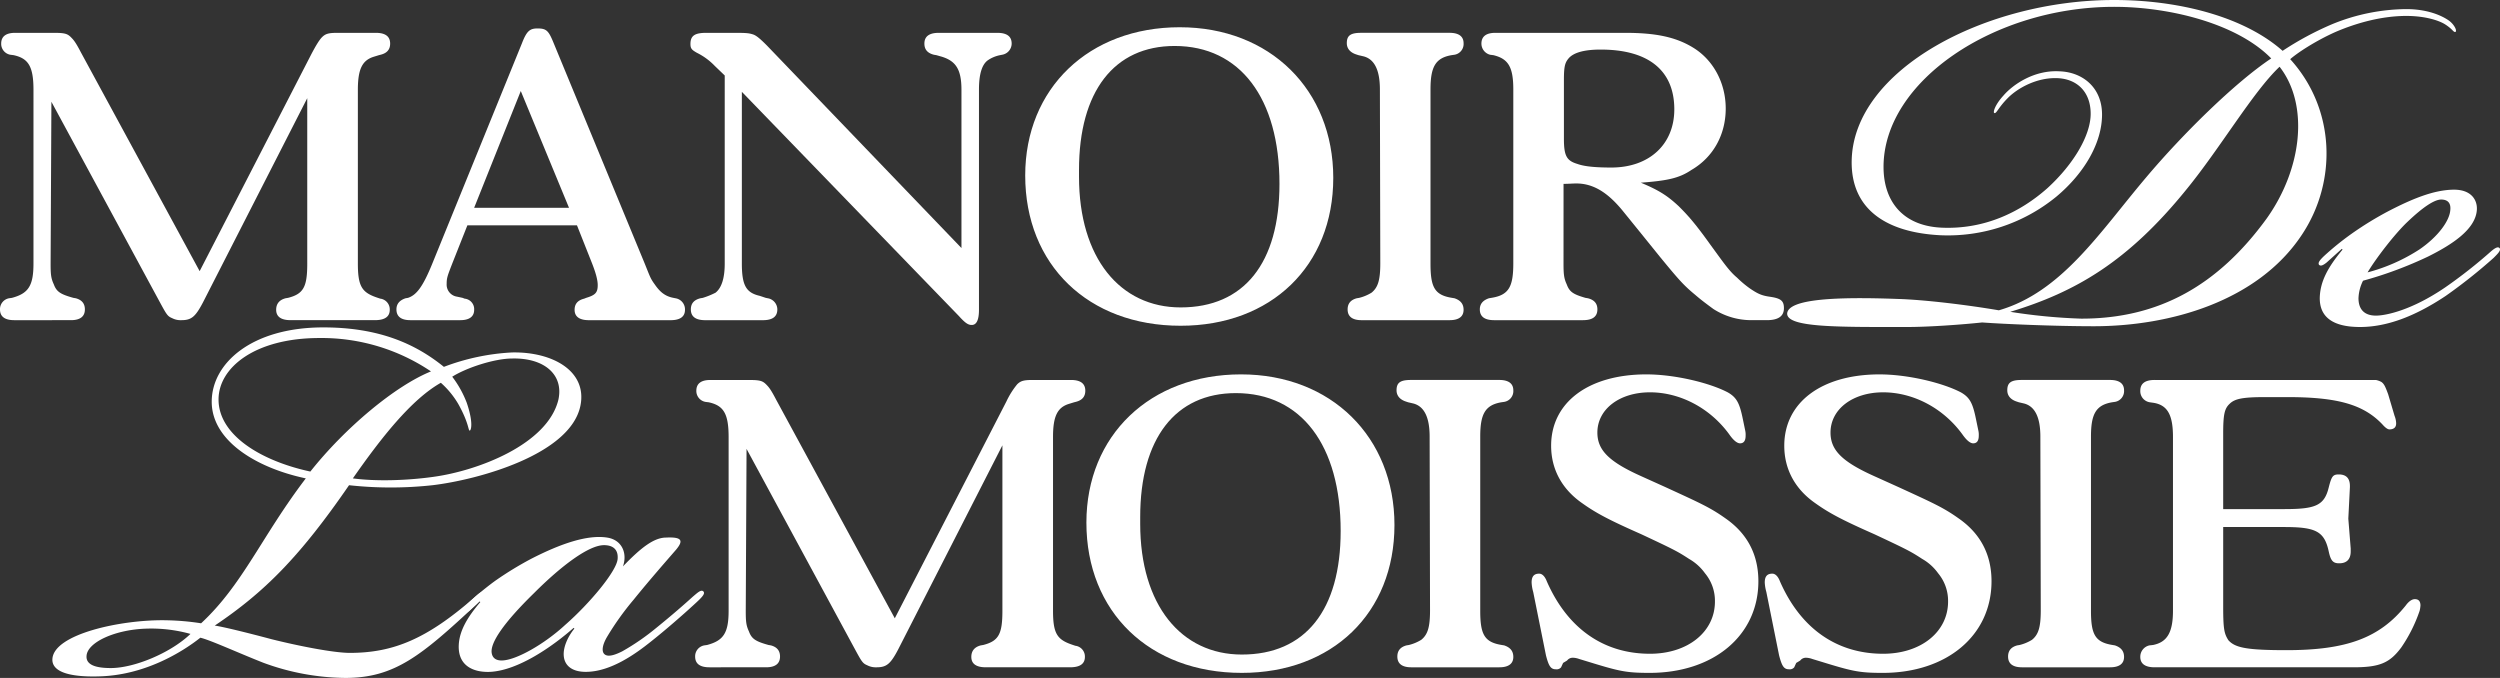 <svg id="Logo" xmlns="http://www.w3.org/2000/svg" xmlns:xlink="http://www.w3.org/1999/xlink" width="1000" height="271.17" viewBox="0 0 1000 271.17">
  <rect x="0" y="0" width="1000" height="271.17" fill="#333333" stroke="none"/>
  <defs>
    <clipPath id="clip-path">
      <rect id="Rectángulo_1" data-name="Rectángulo 1" width="1000" height="271.17" fill="#fff"/>
    </clipPath>
  </defs>
  <g id="Grupo_1" data-name="Grupo 1" clip-path="url(#clip-path)">
    <path id="Trazado_1" data-name="Trazado 1" d="M20.564,33.4l-.318,64.723c0,4.3.158,5.9,1.274,8.288,1.116,3.029,2.711,3.985,7.812,5.419l.956.16c2.391.638,3.667,2.073,3.667,4.463,0,2.871-1.915,4.305-5.579,4.305H5.739Q0,120.759,0,116.454a4.423,4.423,0,0,1,3.667-4.463l1.116-.16c6.536-1.752,8.608-4.781,8.608-13.707V28.62c0-9.407-2.073-12.593-7.97-13.87l-1.276-.16A4.422,4.422,0,0,1,.479,10.127c0-2.869,1.915-4.3,5.579-4.3H21.521c4.305,0,5.419.318,6.856,1.752,1.114,1.116,1.912,2.073,3.985,6.058l47.5,87.516L124.5,14.43c1.755-3.347,3.187-5.737,4.3-6.854,1.434-1.434,2.709-1.752,6.378-1.752h15.142q5.741,0,5.74,4.3c0,2.391-1.276,3.825-3.825,4.463l-.64.16-2.07.638c-4.623,1.434-6.378,4.941-6.378,13.231v69.5c0,9.4,1.755,11.637,7.97,13.707l.961.32a4.339,4.339,0,0,1,3.825,4.463c0,2.711-1.912,4.145-5.9,4.145h-33.8c-3.825,0-5.735-1.434-5.735-4.145,0-2.391,1.272-3.985,3.823-4.623l.956-.16c6.218-1.592,7.654-4.463,7.654-13.707V31.967L81.142,113.745c-3.031,5.74-4.621,7.014-8.61,7.014a7.285,7.285,0,0,1-3.665-.8c-1.912-.8-2.233-1.434-5.261-7.016Z" transform="translate(-0.001 7.31)" fill="#fff"/>
    <path id="Trazado_2" data-name="Trazado 2" d="M96.778,112.807l.8.32a4.217,4.217,0,0,1,3.827,4.463c0,2.711-1.912,4.145-5.579,4.145H75.894c-3.667,0-5.579-1.434-5.579-4.305,0-2.23,1.276-3.665,3.667-4.463l.956-.16c3.347-1.114,5.9-4.3,9.725-13.707L120.53,10.946c1.912-4.941,3.189-5.9,6.218-5.9,3.665,0,4.463.958,6.536,6.058l36.345,88c2.073,5.1,2.233,5.9,3.985,8.288,2.073,3.029,4.145,4.783,7.494,5.419l.8.16a4.5,4.5,0,0,1,3.825,4.623c0,2.711-1.912,4.145-5.737,4.145h-32.68c-3.825,0-5.737-1.434-5.737-4.145,0-2.391,1.274-3.825,3.825-4.463l.8-.32c3.667-1.114,4.623-2.07,4.623-5.1,0-2.073-.8-4.943-2.23-8.608L142.53,83.8H98.69L92.633,99.1c-1.912,4.941-2.23,5.737-2.23,8.128a4.86,4.86,0,0,0,4.143,5.1Zm23.274-82.733L101.4,76.782h37.94Z" transform="translate(88.261 6.334)" fill="#fff"/>
    <path id="Trazado_3" data-name="Trazado 3" d="M136.173,22.88l-3.985-3.827a25.757,25.757,0,0,0-7.174-5.259c-1.912-1.116-2.551-1.594-2.551-3.507,0-3.349,1.755-4.463,6.376-4.463H140c5.261,0,5.9.16,7.494.636,1.434.478,3.029,1.912,5.579,4.465l77.792,80.981V28.62c0-8.13-2.23-11.479-7.81-13.231l-2.233-.638-.956-.16c-2.551-.638-3.827-2.073-3.827-4.463q0-4.3,5.74-4.3H245.21q5.74,0,5.739,4.3a4.566,4.566,0,0,1-3.827,4.463l-.8.16a13.127,13.127,0,0,0-4.941,2.073c-2.393,1.752-3.509,5.74-3.509,11.637v88.154c0,3.985-.956,6.058-2.869,6.058-1.274,0-2.391-.478-5.1-3.507l-86.88-89.749V97.963c0,8.768,1.594,11.8,7.174,13.071l2.393.8.8.16a4.57,4.57,0,0,1,3.827,4.463q0,4.306-5.74,4.305H128.36q-5.737,0-5.737-4.305c0-2.391,1.274-3.825,3.825-4.463l.956-.16a31.624,31.624,0,0,0,5.1-2.07c2.393-1.912,3.667-5.74,3.667-11.637Z" transform="translate(153.718 7.31)" fill="#fff"/>
    <path id="Trazado_4" data-name="Trazado 4" d="M243.687,4.834c36.03,0,61.374,25.028,61.374,60.257s-24.866,59.141-61.053,59.141c-36.983,0-62.17-24.388-62.17-60.1,0-34.911,25.5-59.3,61.849-59.3m-40.33,59.779c0,32.52,16.42,52.287,40.65,52.287,25.346,0,39.534-17.694,39.534-49.419,0-34.275-15.782-55.156-41.925-55.156-24.23,0-38.26,18.173-38.26,49.577Z" transform="translate(228.247 6.068)" fill="#fff"/>
    <path id="Trazado_5" data-name="Trazado 5" d="M243.5,14.751l-.956-.32c-2.391-.8-3.667-2.391-3.667-4.463,0-3.029,1.434-4.145,5.74-4.145h35.389c3.667,0,5.579,1.437,5.579,4.145a4.362,4.362,0,0,1-3.667,4.623l-1.116.16c-6.536,1.114-8.448,4.781-8.448,13.71V98.123c0,9.407,1.594,12.6,8.608,13.71l.956.16c2.393.8,3.667,2.23,3.667,4.623,0,2.709-1.912,4.145-5.579,4.145H244.78c-3.667,0-5.58-1.437-5.58-4.305,0-2.391,1.274-3.825,3.665-4.463l.956-.16a17.2,17.2,0,0,0,4.943-2.07c2.551-2.075,3.507-4.943,3.507-11.8l-.16-69.5c0-7.812-2.23-12.117-6.536-13.231Z" transform="translate(299.848 7.309)" fill="#fff"/>
    <path id="Trazado_6" data-name="Trazado 6" d="M295.947,97.965c0,4.3.16,6.058,1.277,8.448,1.116,3.029,2.551,3.985,7.492,5.419l.956.16c2.551.638,3.827,2.073,3.827,4.463q0,4.3-5.74,4.305H268.211q-5.741,0-5.74-4.305c0-2.23,1.276-3.667,3.667-4.463l.956-.16c7.014-1.114,8.768-4.463,8.768-13.867v-69.5c0-9.086-2.073-12.275-7.97-13.71l-1.276-.16a4.6,4.6,0,0,1-3.507-4.463c0-2.869,1.912-4.305,5.579-4.305H320.5c12.115,0,20.245,1.594,27.259,5.9,8.13,4.941,13.071,14.188,13.071,24.39,0,10.36-4.941,19.449-13.71,24.548-4.941,3.347-9.722,4.305-20.245,5.1,7.652,3.189,10.841,5.422,15.144,9.4,3.349,3.349,6.218,6.378,12.6,15.3,5.579,7.652,7.65,10.681,10.681,13.231a42.715,42.715,0,0,0,5.1,4.305c3.031,2.073,4.623,2.869,7.812,3.347,4.623.638,5.9,1.594,5.9,4.623,0,3.189-2.23,4.783-6.854,4.783h-6.535a28.069,28.069,0,0,1-14.826-4.463c-2.391-1.755-4.783-3.509-7.174-5.579-4.621-3.827-6.375-5.74-14.345-15.464l-7.334-9.086-7.492-9.246c-5.9-7.174-11.637-10.839-18.493-10.839-1.434,0-3.029.16-5.1.16Zm.16-73.171V48.226c0,6.856,1.116,8.771,5.419,10.045,3.029,1.116,7.972,1.434,13.552,1.434,15.144,0,25.186-9.244,25.186-23.274,0-15.464-10.2-23.912-29.492-23.912-6.7,0-11,1.276-12.911,3.667-1.437,1.755-1.755,3.507-1.755,8.608" transform="translate(329.46 7.309)" fill="#fff"/>
    <path id="Trazado_7" data-name="Trazado 7" d="M425.026,31.26c-8.193-.3-15.782,3.947-19.726,7.891s-4.551,6.371-5.462,6.069c-.607-.3.3-3.338,3.642-6.98,3.642-4.249,12.138-10.318,22.458-9.711,9.1.3,16.993,6.373,16.993,17.3,0,11.229-6.98,23.369-18.209,32.775a68.471,68.471,0,0,1-46.735,15.48c-22.155-1.213-35.506-10.927-35.2-29.742C343.389,27.922,396.195,0,447.785,0c25.191,0,51.593,6.373,67.375,20.333a123.387,123.387,0,0,1,19.724-10.62,79.653,79.653,0,0,1,29.742-6.071c8.193,0,13.96,2.429,17,4.551,2.124,1.52,3.338,3.947,2.731,4.553-.911.3-.911-.909-4.249-3.033-2.427-1.52-7.891-3.34-15.478-3.34-9.711,0-19.726,2.733-28.224,6.373-8.193,3.642-15.478,8.5-18.209,10.927C536.4,43.7,537.009,72.835,522.747,94.081c-17.6,26.4-52.5,36.415-83.155,36.415-15.78,0-36.417-.909-44.611-1.516-8.5.909-21.549,1.82-30.044,1.82-27.315,0-48.255.3-47.951-5.462.607-5.767,19.422-6.675,44-5.767,10.927.3,28.224,2.429,40.666,4.551,25.189-7.282,40.364-31.255,58.875-53.108,14.569-17.3,35.508-37.935,50.075-47.646C496.949,9.409,469.941,2.733,447.785,2.733c-47.948,0-92.257,29.74-92.257,64.035,0,13.353,7.284,23.366,22.762,24.277,17.3.909,31.864-6.071,42.79-15.782,10.62-9.711,17.3-21.242,17.3-29.742,0-8.8-5.462-13.96-13.353-14.262m9.711,96.2c30.955,0,54.626-13.353,74.05-40.06,14.262-20.029,16.993-45.522,5.158-60.7-10.622,10.015-23.671,32.473-37.328,49.164C453.25,104.7,432.31,116.841,406.21,124.73a227.237,227.237,0,0,0,28.526,2.733" transform="translate(397.885)" fill="#fff"/>
    <path id="Trazado_8" data-name="Trazado 8" d="M461.785,72.791A193.674,193.674,0,0,0,480.3,58.225c1.82-1.52,2.731-1.822,3.338-1.213.607.911-.607,2.124-2.427,3.944a210.286,210.286,0,0,1-19.12,15.171c-12.746,8.5-23.975,12.444-34.293,12.444-11.229,0-16.389-4.247-16.084-12.138.3-6.071,3.033-11.531,9.1-18.818l-.3-.3-6.069,5.462c-1.518,1.216-2.429,1.518-3.036.911-.607-.911.607-2.127,1.82-3.338a112.42,112.42,0,0,1,11.231-9.1,133.8,133.8,0,0,1,14.869-9.107c8.8-4.549,17.907-8.5,26.1-8.5,6.98,0,9.409,4.249,9.1,8.193-.607,7.891-10.318,13.958-19.422,18.513a157.5,157.5,0,0,1-26.1,9.711,17.026,17.026,0,0,0-1.82,6.98c0,4.551,2.427,6.978,6.98,6.978,3.944,0,14.262-2.122,27.615-11.227M451.467,57.616c7.587-5.158,12.14-11.531,12.442-15.78.3-2.733-.909-4.247-3.64-4.247s-7.284,3.033-13.353,8.8c-4.858,4.551-12.444,14.26-16.084,20.333a71.617,71.617,0,0,0,20.635-9.107" transform="translate(516.206 42.229)" fill="#fff"/>
    <path id="Trazado_9" data-name="Trazado 9" d="M117.642,58.07c22.458,0,37.024,6.678,48.253,15.782a89.392,89.392,0,0,1,27.313-5.767c16.389-.3,30.044,7.587,27.313,21.244-3.944,19.726-41.273,29.74-59.179,31.866a153.459,153.459,0,0,1-33.382,0c-20.029,29.133-34.293,43.093-53.717,56.142,3.947.609,13.658,3.036,22.762,5.464,10.927,2.731,24.886,5.462,31.26,5.462,17.6,0,30.955-5.767,49.466-21.851,1.518-1.213,3.036-3.036,3.947-2.124s-.911,2.731-2.733,4.551c-22.153,20.638-32.775,29.44-52.5,29.44a97.035,97.035,0,0,1-32.775-6.071c-10.015-3.944-21.244-9.1-25.189-10.015-7.284,5.767-22.458,15.175-40.971,15.48-12.14.3-18.513-2.127-18.209-6.982.607-10.013,27.617-15.78,45.219-15.478a99.753,99.753,0,0,1,14.262,1.216c16.693-15.478,24.28-34.9,41.882-57.966-20.031-4.247-37.633-15.173-37.633-30.651S89.113,58.07,117.642,58.07M47.234,178.553c-12.747.3-23.975,5.462-24.277,10.924-.3,3.947,4.551,4.855,9.711,4.855,9.407,0,23.975-6.069,31.864-13.655a58.612,58.612,0,0,0-17.3-2.124m65.248-62.822c13.96-17.6,33.991-34.293,48.253-40.06a78.3,78.3,0,0,0-44.611-13.353c-25.8,0-40.364,11.835-40.364,24.582,0,14.264,17,24.582,36.722,28.831m49.164,2.124c17.906-2.427,45.826-13.049,50.075-30.955,2.124-10.013-5.767-16.691-18.513-16.386-6.98,0-18.209,3.64-23.975,7.282A41.614,41.614,0,0,1,175,88.116c2.731,7.889,1.82,11.227,1.213,11.227s-.3-3.033-4.551-10.62a34.864,34.864,0,0,0-6.98-8.5c-11.835,6.678-23.975,22.155-35.2,38.24,9.1,1.216,21.244.911,32.169-.607" transform="translate(11.659 72.891)" fill="#fff"/>
    <path id="Trazado_10" data-name="Trazado 10" d="M164.351,95.475c6.373-.3,6.98,1.213,3.944,4.855-3.944,4.551-10.622,12.14-17,20.031a112.808,112.808,0,0,0-10.62,14.869c-2.124,3.642-2.124,6.071-.911,6.98,1.518,1.213,4.551,0,6.98-1.213a93.583,93.583,0,0,0,13.658-9.407c6.371-5.16,11.229-9.409,14.567-12.444,1.82-1.518,3.338-3.036,4.249-2.124s-.607,2.429-3.947,5.462c-3.944,3.642-11.229,10.015-16.993,14.566-6.071,4.858-16.084,12.14-26.1,12.14-5.767,0-8.5-2.731-8.8-6.373-.3-3.338,1.518-7.587,4.249-10.924l-.3-.3c-7.891,6.98-21.851,16.993-33.384,17.6-6.675.3-13.655-2.427-12.442-12.14.607-4.551,3.036-9.407,8.5-15.78l-.3-.3-3.944,3.64c-1.213.911-2.124,1.518-2.731.911-.609-.911.911-2.731,4.249-5.767.909-.909,6.069-5.158,9.1-7.282a135.9,135.9,0,0,1,13.96-8.5c11.835-6.071,22.458-9.711,30.349-8.5,6.069.909,8.193,6.373,6.371,11.533,7.284-7.589,12.444-11.533,17.3-11.533m-52.806,22.153c-12.442,12.14-17.6,20.029-17,23.975.3,2.124,1.822,3.036,3.947,3.036,5.764,0,17.3-6.675,25.491-14.264,9.713-8.5,20.638-21.546,20.942-26.4.3-3.944-2.124-5.464-5.464-5.464-6.069,0-16.993,8.2-27.92,19.12" transform="translate(102.128 119.551)" fill="#fff"/>
    <path id="Trazado_11" data-name="Trazado 11" d="M143.858,94.97l-.318,64.723c0,4.3.158,5.9,1.274,8.288,1.116,3.029,2.711,3.985,7.812,5.419l.956.16c2.391.638,3.667,2.073,3.667,4.463,0,2.871-1.912,4.305-5.579,4.305H129.032q-5.737,0-5.737-4.305a4.422,4.422,0,0,1,3.665-4.463l1.116-.16c6.536-1.752,8.608-4.781,8.608-13.707v-69.5c0-9.407-2.073-12.593-7.97-13.87l-1.276-.16a4.42,4.42,0,0,1-3.665-4.463c0-2.869,1.912-4.3,5.579-4.3h15.462c4.305,0,5.422.318,6.856,1.752,1.116,1.116,1.912,2.073,3.985,6.058l47.5,87.516L247.795,76a32.607,32.607,0,0,1,4.3-6.854c1.437-1.434,2.711-1.752,6.378-1.752h15.144q5.741,0,5.74,4.3c0,2.391-1.276,3.825-3.827,4.463l-.636.16-2.072.638c-4.623,1.434-6.378,4.941-6.378,13.231v69.5c0,9.4,1.755,11.637,7.972,13.707l.956.32a4.337,4.337,0,0,1,3.825,4.463c0,2.711-1.913,4.145-5.9,4.145H239.507c-3.827,0-5.74-1.434-5.74-4.145,0-2.391,1.274-3.985,3.825-4.623l.956-.16c6.218-1.592,7.652-4.463,7.652-13.707V93.536l-41.764,81.779c-3.029,5.74-4.623,7.014-8.608,7.014a7.283,7.283,0,0,1-3.667-.8c-1.912-.8-2.233-1.437-5.261-7.016Z" transform="translate(154.763 84.593)" fill="#fff"/>
    <path id="Trazado_12" data-name="Trazado 12" d="M254.542,66.4c36.027,0,61.374,25.028,61.374,60.257S291.047,185.8,254.862,185.8c-36.983,0-62.172-24.388-62.172-60.1,0-34.911,25.507-59.3,61.852-59.3m-40.33,59.779c0,32.52,16.42,52.287,40.65,52.287,25.346,0,39.534-17.694,39.534-49.419,0-34.275-15.782-55.156-41.925-55.156-24.232,0-38.26,18.173-38.26,49.577Z" transform="translate(241.869 83.351)" fill="#fff"/>
    <path id="Trazado_13" data-name="Trazado 13" d="M252.323,76.32l-.956-.32c-2.393-.8-3.667-2.391-3.667-4.463,0-3.029,1.434-4.145,5.739-4.145h35.389c3.667,0,5.579,1.437,5.579,4.145a4.362,4.362,0,0,1-3.667,4.623l-1.116.16c-6.536,1.114-8.448,4.781-8.448,13.71v69.662c0,9.406,1.595,12.6,8.608,13.71l.956.16c2.393.8,3.667,2.23,3.667,4.623,0,2.709-1.913,4.145-5.579,4.145H253.6c-3.665,0-5.579-1.437-5.579-4.305,0-2.391,1.276-3.825,3.667-4.463l.956-.16a17.206,17.206,0,0,0,4.943-2.07c2.548-2.075,3.507-4.943,3.507-11.8l-.16-69.5c0-7.812-2.233-12.117-6.536-13.231Z" transform="translate(310.919 84.592)" fill="#fff"/>
    <path id="Trazado_14" data-name="Trazado 14" d="M284.25,181.816l-.8,1.752a2.312,2.312,0,0,1-2.072.8c-2.073,0-2.871-1.276-3.985-5.579l-5.1-25.346a16.459,16.459,0,0,1-.638-3.827c0-2.391.956-3.507,3.029-3.507,1.116,0,2.23.958,3.029,3.029,8.29,18.971,22.8,29.013,41.286,29.013,15.146,0,25.985-8.766,25.985-20.883A17.231,17.231,0,0,0,341,145.949a19.938,19.938,0,0,0-6.375-5.74c-4.623-3.029-6.218-3.825-19.131-9.882-12.273-5.422-17.852-8.29-23.432-12.277-8.13-5.579-12.6-13.549-12.6-23.114,0-17.374,14.986-28.533,38.1-28.533,11.319,0,25.189,3.347,32.52,7.172,3.667,2.073,4.783,4.465,6.058,10.681l.956,4.623a7.755,7.755,0,0,1,.16,2.073c0,2.073-.8,3.029-2.233,3.029-1.114,0-2.551-1.114-4.143-3.349C343.233,79.95,331.116,73.575,319,73.575s-21.041,6.7-21.041,16.1c0,7.014,4.623,11.637,17.376,17.376l9.882,4.463c13.87,6.378,17.855,8.132,23.912,12.435,8.768,6.058,13.231,14.506,13.231,25.186,0,21.682-17.855,36.665-43.519,36.665-9.406,0-12.115-.636-24.55-4.463l-3.667-1.116a7.881,7.881,0,0,0-2.39-.478,2.849,2.849,0,0,0-2.391,1.116Z" transform="translate(340.99 83.351)" fill="#fff"/>
    <path id="Trazado_15" data-name="Trazado 15" d="M325.6,181.816l-.8,1.752a2.3,2.3,0,0,1-2.07.8c-2.073,0-2.871-1.276-3.987-5.579l-5.1-25.346a16.54,16.54,0,0,1-.636-3.827c0-2.391.956-3.507,3.029-3.507,1.116,0,2.23.958,3.029,3.029,8.288,18.971,22.8,29.013,41.286,29.013,15.144,0,25.985-8.766,25.985-20.883a17.232,17.232,0,0,0-3.985-11.317,19.939,19.939,0,0,0-6.376-5.74c-4.623-3.029-6.218-3.825-19.131-9.882-12.273-5.422-17.855-8.29-23.434-12.277-8.13-5.579-12.593-13.549-12.593-23.114,0-17.374,14.986-28.533,38.1-28.533,11.319,0,25.186,3.347,32.52,7.172,3.667,2.073,4.783,4.465,6.057,10.681l.956,4.623a7.757,7.757,0,0,1,.16,2.073c0,2.073-.8,3.029-2.233,3.029-1.116,0-2.551-1.114-4.145-3.349-7.652-10.681-19.767-17.056-31.882-17.056s-21.041,6.7-21.041,16.1c0,7.014,4.623,11.637,17.376,17.376l9.882,4.463c13.87,6.378,17.855,8.132,23.912,12.435,8.768,6.058,13.231,14.506,13.231,25.186,0,21.682-17.855,36.665-43.519,36.665-9.407,0-12.115-.636-24.55-4.463l-3.667-1.116a7.883,7.883,0,0,0-2.391-.478,2.85,2.85,0,0,0-2.391,1.116Z" transform="translate(392.894 83.351)" fill="#fff"/>
    <path id="Trazado_16" data-name="Trazado 16" d="M360.647,76.32l-.956-.32c-2.393-.8-3.667-2.391-3.667-4.463,0-3.029,1.434-4.145,5.74-4.145h35.389c3.667,0,5.579,1.437,5.579,4.145a4.362,4.362,0,0,1-3.667,4.623l-1.116.16c-6.536,1.114-8.448,4.781-8.448,13.71v69.662c0,9.406,1.595,12.6,8.608,13.71l.956.16c2.393.8,3.667,2.23,3.667,4.623,0,2.709-1.912,4.145-5.579,4.145H361.921c-3.665,0-5.579-1.437-5.579-4.305,0-2.391,1.276-3.825,3.667-4.463l.956-.16a17.209,17.209,0,0,0,4.944-2.07c2.548-2.075,3.507-4.943,3.507-11.8l-.16-69.5c0-7.812-2.233-12.117-6.536-13.231Z" transform="translate(446.89 84.592)" fill="#fff"/>
    <path id="Trazado_17" data-name="Trazado 17" d="M412.774,126.215v32.042c0,9.086.478,10.681,2.072,13.229,2.711,3.031,7.332,3.987,23.274,3.987,24.072,0,37.3-4.943,47.664-17.855,1.276-1.755,2.551-2.551,3.667-2.551,1.434,0,2.233.8,2.233,2.551a13.2,13.2,0,0,1-.32,2.073,60.11,60.11,0,0,1-7.332,14.666c-4.623,6.218-8.608,7.97-19.131,7.97H385.354c-3.825,0-5.739-1.434-5.739-4.143a4.65,4.65,0,0,1,3.667-4.623l1.434-.16c5.579-1.116,7.972-4.941,7.972-13.71v-69.5c0-8.926-2.233-12.911-8.13-13.71l-1.116-.158a4.5,4.5,0,0,1-3.827-4.623q0-4.306,5.739-4.305h88.475a7.735,7.735,0,0,1,2.23.8c1.116.8,1.594,1.915,2.711,4.943l2.551,8.608a8.555,8.555,0,0,1,.638,3.029c0,1.6-.956,2.391-2.711,2.391-.638,0-1.595-.636-2.711-1.912-7.492-7.97-17.855-11-37.94-11h-9.086c-8.926,0-12.115.64-14.188,2.711-2.073,1.912-2.551,4.465-2.551,11.955v30.13h24.55c12.433,0,15.94-1.434,17.694-8.766,1.116-4.3,1.594-5.1,3.985-5.1,3.029,0,4.463,1.594,4.463,4.621v.48l-.638,12.591.956,11.957v1.116c0,3.187-1.592,4.783-4.621,4.783-2.393,0-3.349-.958-4.145-4.623-1.755-8.29-5.261-9.885-18.015-9.885Z" transform="translate(476.502 84.592)" fill="#fff"/>
  </g>
</svg>
